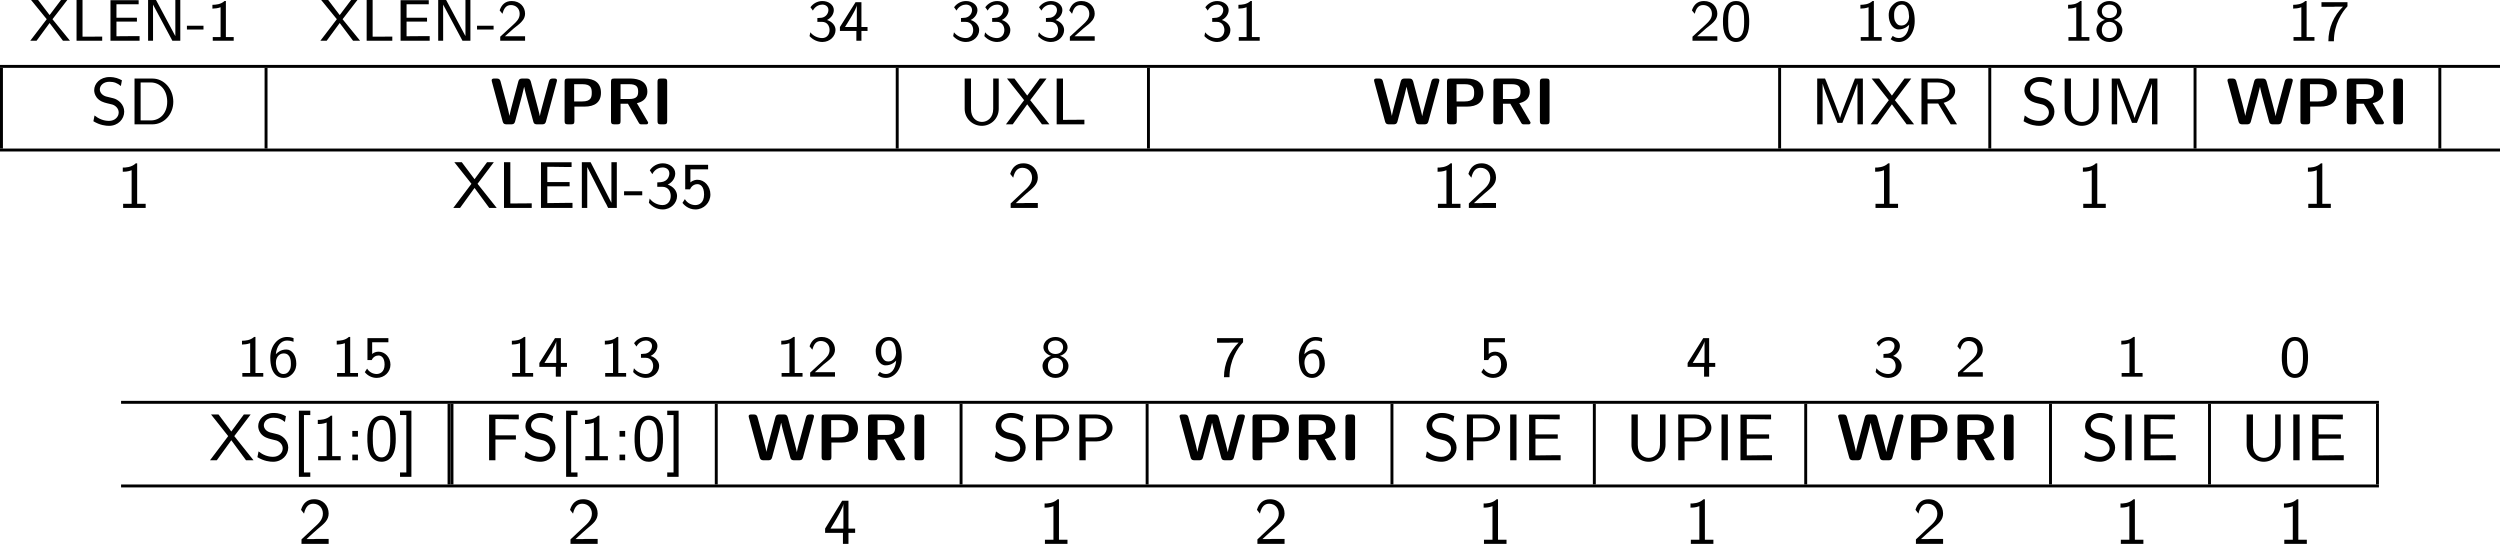 <?xml version="1.0" encoding="UTF-8" standalone="no"?>
<svg
   width="339.57pt"
   height="73.874pt"
   viewBox="0 0 339.57 73.874"
   version="1.2"
   id="svg579"
   sodipodi:docname="supervisor_01_tmp.svg"
   xmlns:inkscape="http://www.inkscape.org/namespaces/inkscape"
   xmlns:sodipodi="http://sodipodi.sourceforge.net/DTD/sodipodi-0.dtd"
   xmlns:xlink="http://www.w3.org/1999/xlink"
   xmlns="http://www.w3.org/2000/svg"
   xmlns:svg="http://www.w3.org/2000/svg">
  <sodipodi:namedview
     id="namedview581"
     pagecolor="#ffffff"
     bordercolor="#000000"
     borderopacity="0.25"
     inkscape:showpageshadow="2"
     inkscape:pageopacity="0.0"
     inkscape:pagecheckerboard="0"
     inkscape:deskcolor="#d1d1d1"
     inkscape:document-units="pt" />
  <defs
     id="defs136">
    <g
       id="g134">
      <symbol
         overflow="visible"
         id="glyph0-0">
        <path
           style="stroke:none"
           d=""
           id="path2" />
      </symbol>
      <symbol
         overflow="visible"
         id="glyph0-1">
        <path
           style="stroke:none"
           d="M 3.141,-2.922 5.156,-5.531 H 4.297 L 2.75,-3.484 1.188,-5.531 H 0.234 l 2.125,2.609 L 0.125,0 H 0.984 L 2.75,-2.406 4.562,0 h 0.953 z m 0,0"
           id="path5" />
      </symbol>
      <symbol
         overflow="visible"
         id="glyph0-2">
        <path
           style="stroke:none"
           d="m 1.578,-5.531 h -0.812 V 0 H 4.25 v -0.562 c -0.766,0 -1.516,0.016 -2.281,0.016 H 1.578 Z m 0,0"
           id="path8" />
      </symbol>
      <symbol
         overflow="visible"
         id="glyph0-3">
        <path
           style="stroke:none"
           d="M 4.359,-2.594 V -3.125 h -2.781 v -1.828 h 1.156 c 0.109,0 0.203,0 0.297,0 h 1.562 V -5.5 H 0.766 V 0 H 4.719 V -0.625 H 4 c -0.672,0 -1.344,0.016 -2.016,0.016 H 1.578 V -2.594 Z m 0,0"
           id="path11" />
      </symbol>
      <symbol
         overflow="visible"
         id="glyph0-4">
        <path
           style="stroke:none"
           d="M 1.875,-5.531 H 0.797 V 0 H 1.469 V -4.906 L 4.094,0 H 5.172 V -5.531 H 4.5 V -0.625 Z m 0,0"
           id="path14" />
      </symbol>
      <symbol
         overflow="visible"
         id="glyph0-5">
        <path
           style="stroke:none"
           d="M 2.344,-1.516 V -2.031 h -2.25 v 0.516 z m 0,0"
           id="path17" />
      </symbol>
      <symbol
         overflow="visible"
         id="glyph0-6">
        <path
           style="stroke:none"
           d="M 2.562,-5.391 H 2.375 c -0.516,0.469 -1.156,0.5 -1.641,0.516 v 0.516 C 1.047,-4.375 1.438,-4.391 1.844,-4.547 V -0.5 H 0.781 V 0 H 3.625 V -0.5 H 2.562 Z m 0,0"
           id="path20" />
      </symbol>
      <symbol
         overflow="visible"
         id="glyph0-7">
        <path
           style="stroke:none"
           d="m 2.25,-0.609 c -0.094,0 -0.188,0 -0.281,0 H 1.062 l 1.234,-1.094 C 2.438,-1.828 2.828,-2.125 2.984,-2.25 c 0.344,-0.312 0.812,-0.734 0.812,-1.422 0,-0.906 -0.672,-1.719 -1.812,-1.719 -0.844,0 -1.359,0.453 -1.641,1.266 l 0.375,0.469 c 0.188,-0.672 0.469,-1.188 1.156,-1.188 0.672,0 1.188,0.469 1.188,1.188 0,0.656 -0.391,1.031 -0.875,1.484 -0.156,0.156 -0.578,0.516 -0.75,0.688 C 1.203,-1.281 0.656,-0.75 0.422,-0.547 V 0 h 3.375 v -0.609 z m 0,0"
           id="path23" />
      </symbol>
      <symbol
         overflow="visible"
         id="glyph0-8">
        <path
           style="stroke:none"
           d="m 0.797,-4.094 c 0.328,-0.625 0.906,-0.812 1.281,-0.812 0.469,0 0.828,0.281 0.828,0.734 0,0.422 -0.297,0.938 -0.891,1.047 -0.047,0 -0.078,0 -0.609,0.047 V -2.562 h 0.625 c 0.75,0 1.031,0.609 1.031,1.109 0,0.609 -0.375,1.094 -1,1.094 -0.562,0 -1.203,-0.266 -1.609,-0.781 L 0.344,-0.625 c 0.469,0.516 1.109,0.797 1.734,0.797 1.047,0 1.797,-0.781 1.797,-1.625 0,-0.656 -0.531,-1.172 -1.156,-1.359 0.609,-0.312 0.922,-0.844 0.922,-1.359 0,-0.688 -0.703,-1.219 -1.547,-1.219 -0.703,0 -1.281,0.359 -1.625,0.844 z m 0,0"
           id="path26" />
      </symbol>
      <symbol
         overflow="visible"
         id="glyph0-9">
        <path
           style="stroke:none"
           d="m 3.156,-1.328 h 0.828 v -0.531 H 3.156 v -3.375 H 2.359 l -2.125,3.375 v 0.531 H 2.469 V 0 h 0.688 z m -2.234,-0.531 c 0.234,-0.375 1.609,-2.5 1.609,-2.984 v 2.984 z m 0,0"
           id="path29" />
      </symbol>
      <symbol
         overflow="visible"
         id="glyph0-10">
        <path
           style="stroke:none"
           d="m 3.891,-2.594 c 0,-0.375 0,-1.312 -0.375,-1.969 C 3.109,-5.281 2.5,-5.391 2.109,-5.391 c -0.359,0 -0.984,0.109 -1.375,0.797 -0.391,0.641 -0.406,1.5 -0.406,2 0,0.594 0.031,1.312 0.375,1.922 0.344,0.641 0.938,0.844 1.406,0.844 0.797,0 1.234,-0.469 1.469,-0.969 0.281,-0.562 0.312,-1.297 0.312,-1.797 z m -1.781,2.234 c -0.328,0 -0.719,-0.188 -0.922,-0.766 -0.156,-0.484 -0.156,-0.984 -0.156,-1.562 0,-0.734 0,-2.188 1.078,-2.188 1.094,0 1.094,1.453 1.094,2.188 0,0.516 0,1.125 -0.203,1.625 -0.219,0.578 -0.625,0.703 -0.891,0.703 z m 0,0"
           id="path32" />
      </symbol>
      <symbol
         overflow="visible"
         id="glyph0-11">
        <path
           style="stroke:none"
           d="m 0.609,-0.203 c 0.391,0.297 0.75,0.375 1.125,0.375 1.125,0 2.141,-1.125 2.141,-2.844 0,-2.172 -0.969,-2.719 -1.734,-2.719 -0.703,0 -1.031,0.328 -1.266,0.562 -0.516,0.516 -0.531,1.062 -0.531,1.375 0,1.031 0.562,1.922 1.344,1.922 0.906,0 1.391,-0.609 1.438,-0.656 -0.109,1.266 -0.734,1.828 -1.391,1.828 -0.406,0 -0.672,-0.156 -0.844,-0.297 z m 2.484,-3.25 c 0.016,0.047 0.016,0.125 0.016,0.172 0,0.594 -0.359,1.219 -1.047,1.219 -0.312,0 -0.547,-0.094 -0.75,-0.422 -0.219,-0.297 -0.234,-0.609 -0.234,-0.969 0,-0.312 0,-0.672 0.25,-1.016 0.172,-0.234 0.406,-0.438 0.812,-0.438 0.766,0 0.938,0.938 0.953,1.453 z m 0,0"
           id="path35" />
      </symbol>
      <symbol
         overflow="visible"
         id="glyph0-12">
        <path
           style="stroke:none"
           d="M 2.719,-2.828 C 3.25,-2.984 3.75,-3.406 3.75,-4 3.75,-4.719 3.062,-5.391 2.109,-5.391 1.156,-5.391 0.469,-4.719 0.469,-4 c 0,0.594 0.516,1.016 1.031,1.172 -0.703,0.219 -1.156,0.766 -1.156,1.375 0,0.859 0.766,1.625 1.766,1.625 1,0 1.766,-0.766 1.766,-1.625 0,-0.609 -0.453,-1.156 -1.156,-1.375 z m -0.609,-0.25 c -0.562,0 -1.031,-0.328 -1.031,-0.922 0,-0.5 0.359,-0.906 1.031,-0.906 0.656,0 1.031,0.406 1.031,0.906 0,0.578 -0.453,0.922 -1.031,0.922 z m 0,2.719 c -0.547,0 -1.031,-0.344 -1.031,-1.094 0,-0.719 0.453,-1.109 1.031,-1.109 0.578,0 1.031,0.391 1.031,1.109 0,0.75 -0.484,1.094 -1.031,1.094 z m 0,0"
           id="path38" />
      </symbol>
      <symbol
         overflow="visible"
         id="glyph0-13">
        <path
           style="stroke:none"
           d="M 1.969,-4.609 C 2.062,-4.609 2.156,-4.625 2.25,-4.625 H 3.266 C 2.047,-3.438 1.281,-1.766 1.281,0.078 h 0.75 c 0,-2.328 1.125,-4 1.844,-4.75 v -0.562 H 0.344 v 0.625 z m 0,0"
           id="path41" />
      </symbol>
      <symbol
         overflow="visible"
         id="glyph0-14">
        <path
           style="stroke:none"
           d="m 3.5,-5.234 c -0.438,-0.156 -0.734,-0.156 -0.891,-0.156 -1.203,0 -2.266,1.141 -2.266,2.812 0,2.156 0.984,2.75 1.781,2.75 0.641,0 0.984,-0.312 1.234,-0.562 C 3.859,-0.938 3.875,-1.5 3.875,-1.781 c 0,-1.047 -0.562,-1.906 -1.344,-1.906 -0.781,0 -1.203,0.406 -1.438,0.641 0.109,-1.094 0.672,-1.859 1.531,-1.859 0.156,0 0.469,0.016 0.875,0.172 z M 1.109,-1.75 c 0,-0.047 0,-0.172 0,-0.203 0,-0.547 0.344,-1.203 1.062,-1.203 0.969,0 0.969,1.109 0.969,1.375 0,0.312 0,0.641 -0.219,0.969 C 2.734,-0.516 2.5,-0.359 2.125,-0.359 1.281,-0.359 1.141,-1.406 1.109,-1.75 Z m 0,0"
           id="path44" />
      </symbol>
      <symbol
         overflow="visible"
         id="glyph0-15">
        <path
           style="stroke:none"
           d="m 1.312,-4.672 h 2.203 v -0.562 H 0.672 V -2.25 H 1.25 C 1.438,-2.672 1.812,-2.875 2.172,-2.875 2.5,-2.875 3,-2.641 3,-1.641 c 0,1.047 -0.672,1.281 -1.078,1.281 -0.516,0 -1.031,-0.281 -1.297,-0.734 l -0.312,0.484 c 0.391,0.484 0.984,0.781 1.609,0.781 1.062,0 1.875,-0.812 1.875,-1.797 0,-0.984 -0.734,-1.766 -1.609,-1.766 -0.344,0 -0.641,0.109 -0.875,0.312 z m 0,0"
           id="path47" />
      </symbol>
      <symbol
         overflow="visible"
         id="glyph1-0">
        <path
           style="stroke:none"
           d=""
           id="path50" />
      </symbol>
      <symbol
         overflow="visible"
         id="glyph1-1">
        <path
           style="stroke:none"
           d="M 2.188,-3.766 C 1.734,-3.875 1.281,-4.234 1.281,-4.75 c 0,-0.516 0.484,-1.031 1.297,-1.031 0.656,0 1.094,0.188 1.562,0.578 l 0.141,-0.781 c -0.438,-0.219 -0.875,-0.438 -1.688,-0.438 -1.281,0 -2.078,0.891 -2.078,1.781 0,0.234 0.047,0.594 0.344,1 0.422,0.531 1,0.672 1.359,0.766 0.125,0.031 0.688,0.172 0.766,0.188 0.406,0.125 0.859,0.516 0.859,1.078 0,0.594 -0.516,1.141 -1.312,1.141 -0.734,0 -1.406,-0.281 -1.969,-0.734 l -0.156,0.781 c 0.891,0.547 1.703,0.625 2.125,0.625 1.234,0 2.062,-0.922 2.062,-1.922 0,-1 -0.828,-1.672 -1.5,-1.828 z m 0,0"
           id="path53" />
      </symbol>
      <symbol
         overflow="visible"
         id="glyph1-2">
        <path
           style="stroke:none"
           d="M 0.875,-6.219 V 0 h 2.438 c 1.562,0 2.828,-1.359 2.828,-3.062 0,-1.75 -1.266,-3.156 -2.828,-3.156 z m 0.828,5.688 V -5.688 h 1.375 c 1.25,0 2.234,1 2.234,2.625 0,1.578 -1,2.531 -2.219,2.531 z m 0,0"
           id="path56" />
      </symbol>
      <symbol
         overflow="visible"
         id="glyph1-3">
        <path
           style="stroke:none"
           d="m 5.484,-6.219 h -0.75 v 4.125 c 0,1.203 -0.781,1.766 -1.531,1.766 -0.75,0 -1.484,-0.562 -1.484,-1.75 V -6.219 H 0.859 v 4.125 c 0,1.328 1.094,2.297 2.328,2.297 1.25,0 2.297,-1 2.297,-2.297 z m 0,0"
           id="path59" />
      </symbol>
      <symbol
         overflow="visible"
         id="glyph1-4">
        <path
           style="stroke:none"
           d="m 3.422,-3.281 2.219,-2.938 H 4.719 L 3.016,-3.906 1.281,-6.219 H 0.266 L 2.594,-3.281 0.125,0 h 0.922 l 1.969,-2.719 2,2.719 H 6.031 Z m 0,0"
           id="path62" />
      </symbol>
      <symbol
         overflow="visible"
         id="glyph1-5">
        <path
           style="stroke:none"
           d="M 1.719,-6.219 H 0.859 V 0 H 4.625 V -0.625 H 4.234 C 3.5,-0.625 2.781,-0.609 2.047,-0.609 H 1.719 Z m 0,0"
           id="path65" />
      </symbol>
      <symbol
         overflow="visible"
         id="glyph1-6">
        <path
           style="stroke:none"
           d="M 4.859,-3.156 C 4.625,-2.562 4.141,-1.312 4.031,-0.875 H 4.016 c -0.094,-0.375 -0.5,-1.453 -0.672,-1.891 l -1.188,-3.062 -0.172,-0.391 h -1.062 V 0 H 1.656 v -5.531 c 0.109,0.469 0.625,1.797 0.734,2.047 L 3.375,-0.953 c 0.062,0.188 0.234,0.625 0.297,0.75 H 4.344 l 1.25,-3.156 c 0.125,-0.328 0.672,-1.75 0.797,-2.172 V 0 H 7.125 V -6.219 H 6.047 Z m 0,0"
           id="path68" />
      </symbol>
      <symbol
         overflow="visible"
         id="glyph1-7">
        <path
           style="stroke:none"
           d="m 3.891,-2.922 c 0.922,-0.25 1.562,-0.891 1.562,-1.625 C 5.453,-5.469 4.406,-6.219 3.125,-6.219 H 0.875 V 0 h 0.828 v -2.828 h 1.438 L 4.844,0 H 5.703 Z M 1.703,-3.406 V -5.688 h 1.312 c 1.047,0 1.656,0.5 1.656,1.141 0,0.578 -0.547,1.141 -1.656,1.141 z m 0,0"
           id="path71" />
      </symbol>
      <symbol
         overflow="visible"
         id="glyph1-8">
        <path
           style="stroke:none"
           d="m 2.766,-6.062 h -0.188 C 1.984,-5.484 1.125,-5.484 0.812,-5.484 v 0.562 c 0.25,0 0.703,0 1.203,-0.203 v 4.562 H 0.859 V 0 h 3.062 v -0.562 h -1.156 z m 0,0"
           id="path74" />
      </symbol>
      <symbol
         overflow="visible"
         id="glyph1-9">
        <path
           style="stroke:none"
           d="M 4.75,-2.938 V -3.516 H 1.719 V -5.594 h 0.328 c 0.734,0 1.469,0.031 2.203,0.031 H 5.016 V -6.203 H 0.859 V 0 h 4.281 V -0.688 H 4.25 c -0.844,0 -1.688,0.031 -2.531,0.031 V -2.938 Z m 0,0"
           id="path77" />
      </symbol>
      <symbol
         overflow="visible"
         id="glyph1-10">
        <path
           style="stroke:none"
           d="M 2.516,-5.344 C 2.453,-5.484 2.344,-5.688 2.297,-5.766 2.25,-5.859 2.109,-6.125 2.062,-6.219 H 0.875 V 0 H 1.609 V -5.531 H 1.625 l 2.359,4.641 C 4.062,-0.75 4.172,-0.531 4.219,-0.469 4.266,-0.359 4.391,-0.094 4.453,0 H 5.625 V -6.219 H 4.891 v 5.516 z m 0,0"
           id="path80" />
      </symbol>
      <symbol
         overflow="visible"
         id="glyph1-11">
        <path
           style="stroke:none"
           d="M 2.562,-1.719 V -2.266 H 0.094 v 0.547 z m 0,0"
           id="path83" />
      </symbol>
      <symbol
         overflow="visible"
         id="glyph1-12">
        <path
           style="stroke:none"
           d="M 0.859,-4.594 C 1.25,-5.375 1.938,-5.5 2.266,-5.5 c 0.453,0 0.906,0.25 0.906,0.812 0,0.328 -0.188,1.094 -1.156,1.188 -0.172,0.016 -0.312,0.031 -0.484,0.031 V -2.875 h 0.672 c 0.875,0 1.156,0.703 1.156,1.25 0,0.703 -0.422,1.234 -1.109,1.234 -0.734,0 -1.422,-0.406 -1.75,-0.891 -0.078,0.359 -0.078,0.391 -0.109,0.578 0.438,0.531 1.109,0.906 1.875,0.906 1.141,0 1.953,-0.891 1.953,-1.828 0,-0.703 -0.531,-1.297 -1.266,-1.547 0.641,-0.312 1.016,-0.906 1.016,-1.516 0,-0.781 -0.766,-1.375 -1.688,-1.375 -0.75,0 -1.391,0.391 -1.766,0.953 z m 0,0"
           id="path86" />
      </symbol>
      <symbol
         overflow="visible"
         id="glyph1-13">
        <path
           style="stroke:none"
           d="m 1.422,-5.25 h 2.406 V -5.859 H 0.719 V -2.531 H 1.375 c 0.281,-0.656 0.828,-0.703 1,-0.703 0.375,0 0.906,0.281 0.906,1.406 0,1.094 -0.641,1.438 -1.188,1.438 -0.469,0 -1.078,-0.219 -1.422,-0.812 L 0.344,-0.688 c 0.156,0.203 0.75,0.891 1.766,0.891 1.125,0 2.031,-0.906 2.031,-2.031 0,-1.109 -0.797,-2 -1.75,-2 -0.109,0 -0.547,0 -0.969,0.359 z m 0,0"
           id="path89" />
      </symbol>
      <symbol
         overflow="visible"
         id="glyph1-14">
        <path
           style="stroke:none"
           d="m 2.453,-0.672 c -0.109,0 -0.203,0.016 -0.312,0.016 h -1 C 1.422,-0.922 2.344,-1.766 2.625,-2 c 0.938,-0.766 1.516,-1.25 1.516,-2.125 0,-1.031 -0.734,-1.938 -1.969,-1.938 -0.938,0 -1.516,0.547 -1.781,1.438 l 0.406,0.516 c 0.234,-1.047 0.703,-1.344 1.25,-1.344 0.812,0 1.312,0.609 1.312,1.344 0,0.812 -0.578,1.344 -1.25,1.938 l -1.656,1.562 V 0 h 3.688 v -0.672 z m 0,0"
           id="path92" />
      </symbol>
      <symbol
         overflow="visible"
         id="glyph1-15">
        <path
           style="stroke:none"
           d="M 2.469,2.25 V 1.656 H 1.609 V -6.141 H 2.469 v -0.594 H 0.922 V 2.25 Z m 0,0"
           id="path95" />
      </symbol>
      <symbol
         overflow="visible"
         id="glyph1-16">
        <path
           style="stroke:none"
           d="M 1.656,-3.984 H 0.891 v 0.781 H 1.656 Z m -0.766,3.219 V 0 H 1.656 v -0.766 z m 0,0"
           id="path98" />
      </symbol>
      <symbol
         overflow="visible"
         id="glyph1-17">
        <path
           style="stroke:none"
           d="m 4.234,-2.922 c 0,-0.844 -0.062,-1.641 -0.484,-2.344 -0.297,-0.5 -0.859,-0.797 -1.438,-0.797 -0.453,0 -1.094,0.172 -1.5,0.875 -0.422,0.703 -0.438,1.656 -0.438,2.266 0,0.453 0,1.484 0.391,2.203 0.453,0.797 1.141,0.922 1.531,0.922 0.516,0 1.172,-0.219 1.547,-0.969 0.344,-0.656 0.391,-1.438 0.391,-2.156 z M 2.312,-0.391 c -1.203,0 -1.203,-1.781 -1.203,-2.625 0,-0.578 0,-1.031 0.141,-1.5 0.172,-0.609 0.531,-0.969 1.047,-0.969 1.188,0 1.188,1.625 1.188,2.469 0,0.609 0,1.219 -0.203,1.812 -0.203,0.609 -0.625,0.812 -0.969,0.812 z m 0,0"
           id="path101" />
      </symbol>
      <symbol
         overflow="visible"
         id="glyph1-18">
        <path
           style="stroke:none"
           d="M 1.75,-6.734 H 0.203 v 0.594 H 1.062 V 1.656 H 0.203 V 2.25 H 1.75 Z m 0,0"
           id="path104" />
      </symbol>
      <symbol
         overflow="visible"
         id="glyph1-19">
        <path
           style="stroke:none"
           d="M 4.5,-2.812 V -3.391 H 1.719 V -5.594 h 0.297 c 0.703,0 1.422,0.031 2.125,0.031 h 0.75 V -6.203 H 0.859 V 0 H 1.719 v -2.812 z m 0,0"
           id="path107" />
      </symbol>
      <symbol
         overflow="visible"
         id="glyph1-20">
        <path
           style="stroke:none"
           d="m 3.188,-2.562 c 1.266,0 2.188,-0.859 2.188,-1.844 0,-0.953 -0.906,-1.812 -2.188,-1.812 H 0.875 V 0 h 0.859 v -2.562 z m -0.203,-3.125 c 1.031,0 1.609,0.562 1.609,1.281 0,0.719 -0.578,1.297 -1.609,1.297 H 1.703 V -5.688 Z m 0,0"
           id="path110" />
      </symbol>
      <symbol
         overflow="visible"
         id="glyph1-21">
        <path
           style="stroke:none"
           d="M 1.719,-6.219 H 0.859 V 0 H 1.719 Z m 0,0"
           id="path113" />
      </symbol>
      <symbol
         overflow="visible"
         id="glyph1-22">
        <path
           style="stroke:none"
           d="M 3.438,-1.5 H 4.344 V -2.078 H 3.438 v -3.781 H 2.578 l -2.312,3.781 V -1.5 H 2.688 V 0 h 0.75 z M 1,-2.078 1.547,-2.984 C 1.828,-3.438 2.75,-5 2.75,-5.453 v 3.375 z m 0,0"
           id="path116" />
      </symbol>
      <symbol
         overflow="visible"
         id="glyph2-0">
        <path
           style="stroke:none"
           d=""
           id="path119" />
      </symbol>
      <symbol
         overflow="visible"
         id="glyph2-1">
        <path
           style="stroke:none"
           d="m 9.062,-5.797 c 0.031,-0.125 0.031,-0.156 0.031,-0.172 0,-0.25 -0.234,-0.25 -0.359,-0.25 H 8.531 c -0.172,0 -0.422,0 -0.531,0.391 l -0.953,3.531 c -0.125,0.453 -0.203,0.75 -0.281,1.156 H 6.75 c -0.047,-0.25 -0.047,-0.266 -0.25,-1.062 l -0.969,-3.625 C 5.422,-6.172 5.25,-6.219 4.984,-6.219 h -0.594 c -0.188,0 -0.438,0 -0.547,0.391 L 3.062,-2.891 2.828,-2 C 2.734,-1.578 2.656,-1.297 2.641,-1.141 2.562,-1.609 2.344,-2.406 2.203,-2.969 l -0.781,-2.875 c -0.109,-0.375 -0.359,-0.375 -0.531,-0.375 h -0.312 c -0.125,0 -0.359,0 -0.359,0.25 0,0.016 0,0.047 0.031,0.172 L 1.719,-0.375 C 1.828,0 2.078,0 2.266,0 h 0.594 c 0.188,0 0.438,0 0.547,-0.406 l 0.938,-3.516 c 0.125,-0.484 0.188,-0.734 0.281,-1.156 h 0.016 c 0.109,0.516 0.156,0.734 0.312,1.312 L 5.875,-0.375 C 5.969,0 6.219,0 6.406,0 h 0.641 c 0.188,0 0.438,0 0.547,-0.375 z m 0,0"
           id="path122" />
      </symbol>
      <symbol
         overflow="visible"
         id="glyph2-2">
        <path
           style="stroke:none"
           d="M 2.141,-2.406 H 3.5 c 1.406,0 2.25,-0.594 2.25,-1.875 0,-1.359 -0.875,-1.938 -2.266,-1.938 H 1.25 c -0.328,0 -0.438,0.094 -0.438,0.422 V -0.438 C 0.812,-0.109 0.922,0 1.25,0 h 0.453 c 0.344,0 0.438,-0.109 0.438,-0.438 z m 1.062,-3.047 c 1.188,0 1.297,0.531 1.297,1.172 0,0.594 -0.094,1.172 -1.297,1.172 h -1.094 v -2.344 z m 0,0"
           id="path125" />
      </symbol>
      <symbol
         overflow="visible"
         id="glyph2-3">
        <path
           style="stroke:none"
           d="M 4.328,-2.875 C 4.891,-3 5.75,-3.344 5.75,-4.453 5.75,-6.219 3.797,-6.219 3.406,-6.219 H 1.25 c -0.328,0 -0.438,0.094 -0.438,0.422 V -0.438 C 0.812,-0.109 0.922,0 1.25,0 h 0.422 c 0.344,0 0.438,-0.109 0.438,-0.438 v -2.359 h 1 l 1.469,2.578 C 4.703,0 4.797,0 5,0 H 5.531 C 5.703,0 5.859,0 5.859,-0.266 Z M 2.109,-3.438 V -5.453 H 3.281 c 1.031,0 1.219,0.406 1.219,1 0,0.531 -0.125,1.016 -1.219,1.016 z m 0,0"
           id="path128" />
      </symbol>
      <symbol
         overflow="visible"
         id="glyph2-4">
        <path
           style="stroke:none"
           d="m 2.141,-5.797 c 0,-0.281 -0.062,-0.422 -0.422,-0.422 H 1.25 c -0.312,0 -0.422,0.094 -0.422,0.422 V -0.438 C 0.828,-0.109 0.922,0 1.25,0 h 0.469 c 0.328,0 0.422,-0.109 0.422,-0.438 z m 0,0"
           id="path131" />
      </symbol>
    </g>
  </defs>
  <g
     id="surface1"
     transform="translate(-136.215,-357.346)">
    <g
       style="fill:#000000;fill-opacity:1"
       id="g150">
      <use
         xlink:href="#glyph0-1"
         x="140.201"
         y="362.877"
         id="use138" />
      <use
         xlink:href="#glyph0-2"
         x="145.846"
         y="362.877"
         id="use140" />
      <use
         xlink:href="#glyph0-3"
         x="150.454"
         y="362.877"
         id="use142" />
      <use
         xlink:href="#glyph0-4"
         x="155.532"
         y="362.877"
         id="use144" />
      <use
         xlink:href="#glyph0-5"
         x="161.51"
         y="362.877"
         id="use146" />
      <use
         xlink:href="#glyph0-6"
         x="164.333"
         y="362.877"
         id="use148" />
    </g>
    <g
       style="fill:#000000;fill-opacity:1"
       id="g164">
      <use
         xlink:href="#glyph0-1"
         x="179.606"
         y="362.877"
         id="use152" />
      <use
         xlink:href="#glyph0-2"
         x="185.251"
         y="362.877"
         id="use154" />
      <use
         xlink:href="#glyph0-3"
         x="189.859"
         y="362.877"
         id="use156" />
      <use
         xlink:href="#glyph0-4"
         x="194.937"
         y="362.877"
         id="use158" />
      <use
         xlink:href="#glyph0-5"
         x="200.915"
         y="362.877"
         id="use160" />
      <use
         xlink:href="#glyph0-7"
         x="203.738"
         y="362.877"
         id="use162" />
    </g>
    <g
       style="fill:#000000;fill-opacity:1"
       id="g170">
      <use
         xlink:href="#glyph0-8"
         x="245.83"
         y="362.877"
         id="use166" />
      <use
         xlink:href="#glyph0-9"
         x="250.065"
         y="362.877"
         id="use168" />
    </g>
    <g
       style="fill:#000000;fill-opacity:1"
       id="g176">
      <use
         xlink:href="#glyph0-8"
         x="265.338"
         y="362.877"
         id="use172" />
      <use
         xlink:href="#glyph0-8"
         x="269.572"
         y="362.877"
         id="use174" />
    </g>
    <g
       style="fill:#000000;fill-opacity:1"
       id="g182">
      <use
         xlink:href="#glyph0-8"
         x="276.875"
         y="362.877"
         id="use178" />
      <use
         xlink:href="#glyph0-7"
         x="281.11"
         y="362.877"
         id="use180" />
    </g>
    <g
       style="fill:#000000;fill-opacity:1"
       id="g188">
      <use
         xlink:href="#glyph0-8"
         x="299.46"
         y="362.877"
         id="use184" />
      <use
         xlink:href="#glyph0-6"
         x="303.694"
         y="362.877"
         id="use186" />
    </g>
    <g
       style="fill:#000000;fill-opacity:1"
       id="g194">
      <use
         xlink:href="#glyph0-7"
         x="365.68"
         y="362.877"
         id="use190" />
      <use
         xlink:href="#glyph0-10"
         x="369.914"
         y="362.877"
         id="use192" />
    </g>
    <g
       style="fill:#000000;fill-opacity:1"
       id="g200">
      <use
         xlink:href="#glyph0-6"
         x="388.176"
         y="362.877"
         id="use196" />
      <use
         xlink:href="#glyph0-11"
         x="392.411"
         y="362.877"
         id="use198" />
    </g>
    <g
       style="fill:#000000;fill-opacity:1"
       id="g206">
      <use
         xlink:href="#glyph0-6"
         x="416.387"
         y="362.877"
         id="use202" />
      <use
         xlink:href="#glyph0-12"
         x="420.622"
         y="362.877"
         id="use204" />
    </g>
    <g
       style="fill:#000000;fill-opacity:1"
       id="g212">
      <use
         xlink:href="#glyph0-6"
         x="446.957"
         y="362.877"
         id="use208" />
      <use
         xlink:href="#glyph0-13"
         x="451.192"
         y="362.877"
         id="use210" />
    </g>
    <path
       style="fill:none;stroke:#000000;stroke-width:0.398;stroke-linecap:butt;stroke-linejoin:miter;stroke-miterlimit:10;stroke-opacity:1"
       d="M -0.001,7.1875e-4 H 339.569"
       transform="matrix(1,0,0,-1,136.216,366.364)"
       id="path214" />
    <path
       style="fill:none;stroke:#000000;stroke-width:0.398;stroke-linecap:butt;stroke-linejoin:miter;stroke-miterlimit:10;stroke-opacity:1"
       d="M -9.375e-4,-0.001 V 10.96"
       transform="matrix(1,0,0,-1,136.415,377.522)"
       id="path216" />
    <g
       style="fill:#000000;fill-opacity:1"
       id="g222">
      <use
         xlink:href="#glyph1-1"
         x="148.493"
         y="374.234"
         id="use218" />
      <use
         xlink:href="#glyph1-2"
         x="153.613"
         y="374.234"
         id="use220" />
    </g>
    <path
       style="fill:none;stroke:#000000;stroke-width:0.398;stroke-linecap:butt;stroke-linejoin:miter;stroke-miterlimit:10;stroke-opacity:1"
       d="M -0.001,-0.001 V 10.96"
       transform="matrix(1,0,0,-1,172.353,377.522)"
       id="path224" />
    <g
       style="fill:#000000;fill-opacity:1"
       id="g234">
      <use
         xlink:href="#glyph2-1"
         x="202.777"
         y="374.234"
         id="use226" />
      <use
         xlink:href="#glyph2-2"
         x="212.092"
         y="374.234"
         id="use228" />
      <use
         xlink:href="#glyph2-3"
         x="218.394"
         y="374.234"
         id="use230" />
      <use
         xlink:href="#glyph2-4"
         x="224.695"
         y="374.234"
         id="use232" />
    </g>
    <path
       style="fill:none;stroke:#000000;stroke-width:0.398;stroke-linecap:butt;stroke-linejoin:miter;stroke-miterlimit:10;stroke-opacity:1"
       d="M -9.6875e-4,-0.001 V 10.96"
       transform="matrix(1,0,0,-1,258.083,377.522)"
       id="path236" />
    <g
       style="fill:#000000;fill-opacity:1"
       id="g244">
      <use
         xlink:href="#glyph1-3"
         x="266.386"
         y="374.234"
         id="use238" />
      <use
         xlink:href="#glyph1-4"
         x="272.723"
         y="374.234"
         id="use240" />
      <use
         xlink:href="#glyph1-5"
         x="278.881"
         y="374.234"
         id="use242" />
    </g>
    <path
       style="fill:none;stroke:#000000;stroke-width:0.398;stroke-linecap:butt;stroke-linejoin:miter;stroke-miterlimit:10;stroke-opacity:1"
       d="M 0.001,-0.001 V 10.96"
       transform="matrix(1,0,0,-1,292.206,377.522)"
       id="path246" />
    <g
       style="fill:#000000;fill-opacity:1"
       id="g256">
      <use
         xlink:href="#glyph2-1"
         x="322.63"
         y="374.234"
         id="use248" />
      <use
         xlink:href="#glyph2-2"
         x="331.945"
         y="374.234"
         id="use250" />
      <use
         xlink:href="#glyph2-3"
         x="338.247"
         y="374.234"
         id="use252" />
      <use
         xlink:href="#glyph2-4"
         x="344.548"
         y="374.234"
         id="use254" />
    </g>
    <path
       style="fill:none;stroke:#000000;stroke-width:0.398;stroke-linecap:butt;stroke-linejoin:miter;stroke-miterlimit:10;stroke-opacity:1"
       d="M 0.002,-0.001 V 10.96"
       transform="matrix(1,0,0,-1,377.936,377.522)"
       id="path258" />
    <g
       style="fill:#000000;fill-opacity:1"
       id="g266">
      <use
         xlink:href="#glyph1-6"
         x="382.12"
         y="374.234"
         id="use260" />
      <use
         xlink:href="#glyph1-4"
         x="390.173"
         y="374.234"
         id="use262" />
      <use
         xlink:href="#glyph1-7"
         x="396.33"
         y="374.234"
         id="use264" />
    </g>
    <path
       style="fill:none;stroke:#000000;stroke-width:0.398;stroke-linecap:butt;stroke-linejoin:miter;stroke-miterlimit:10;stroke-opacity:1"
       d="M -0.002,-0.001 V 10.96"
       transform="matrix(1,0,0,-1,406.486,377.522)"
       id="path268" />
    <g
       style="fill:#000000;fill-opacity:1"
       id="g276">
      <use
         xlink:href="#glyph1-1"
         x="410.67"
         y="374.234"
         id="use270" />
      <use
         xlink:href="#glyph1-3"
         x="415.79"
         y="374.234"
         id="use272" />
      <use
         xlink:href="#glyph1-6"
         x="422.127"
         y="374.234"
         id="use274" />
    </g>
    <path
       style="fill:none;stroke:#000000;stroke-width:0.398;stroke-linecap:butt;stroke-linejoin:miter;stroke-miterlimit:10;stroke-opacity:1"
       d="M -7.1875e-4,-0.001 V 10.96"
       transform="matrix(1,0,0,-1,434.364,377.522)"
       id="path278" />
    <g
       style="fill:#000000;fill-opacity:1"
       id="g288">
      <use
         xlink:href="#glyph2-1"
         x="438.548"
         y="374.234"
         id="use280" />
      <use
         xlink:href="#glyph2-2"
         x="447.863"
         y="374.234"
         id="use282" />
      <use
         xlink:href="#glyph2-3"
         x="454.165"
         y="374.234"
         id="use284" />
      <use
         xlink:href="#glyph2-4"
         x="460.466"
         y="374.234"
         id="use286" />
    </g>
    <path
       style="fill:none;stroke:#000000;stroke-width:0.398;stroke-linecap:butt;stroke-linejoin:miter;stroke-miterlimit:10;stroke-opacity:1"
       d="M -0.002,-0.001 V 10.96"
       transform="matrix(1,0,0,-1,467.615,377.522)"
       id="path290" />
    <path
       style="fill:none;stroke:#000000;stroke-width:0.398;stroke-linecap:butt;stroke-linejoin:miter;stroke-miterlimit:10;stroke-opacity:1"
       d="M -0.001,-0.002 H 339.569"
       transform="matrix(1,0,0,-1,136.216,377.721)"
       id="path292" />
    <g
       style="fill:#000000;fill-opacity:1"
       id="g296">
      <use
         xlink:href="#glyph1-8"
         x="152.08"
         y="385.592"
         id="use294" />
    </g>
    <g
       style="fill:#000000;fill-opacity:1"
       id="g312">
      <use
         xlink:href="#glyph1-4"
         x="197.655"
         y="385.592"
         id="use298" />
      <use
         xlink:href="#glyph1-5"
         x="203.813"
         y="385.592"
         id="use300" />
      <use
         xlink:href="#glyph1-9"
         x="208.836"
         y="385.592"
         id="use302" />
      <use
         xlink:href="#glyph1-10"
         x="214.37"
         y="385.592"
         id="use304" />
      <use
         xlink:href="#glyph1-11"
         x="220.887"
         y="385.592"
         id="use306" />
      <use
         xlink:href="#glyph1-12"
         x="223.959"
         y="385.592"
         id="use308" />
      <use
         xlink:href="#glyph1-13"
         x="228.567"
         y="385.592"
         id="use310" />
    </g>
    <g
       style="fill:#000000;fill-opacity:1"
       id="g316">
      <use
         xlink:href="#glyph1-14"
         x="273.039"
         y="385.592"
         id="use314" />
    </g>
    <g
       style="fill:#000000;fill-opacity:1"
       id="g322">
      <use
         xlink:href="#glyph1-8"
         x="330.666"
         y="385.592"
         id="use318" />
      <use
         xlink:href="#glyph1-14"
         x="335.273"
         y="385.592"
         id="use320" />
    </g>
    <g
       style="fill:#000000;fill-opacity:1"
       id="g326">
      <use
         xlink:href="#glyph1-8"
         x="390.102"
         y="385.592"
         id="use324" />
    </g>
    <g
       style="fill:#000000;fill-opacity:1"
       id="g330">
      <use
         xlink:href="#glyph1-8"
         x="418.318"
         y="385.592"
         id="use328" />
    </g>
    <g
       style="fill:#000000;fill-opacity:1"
       id="g334">
      <use
         xlink:href="#glyph1-8"
         x="448.884"
         y="385.592"
         id="use332" />
    </g>
    <g
       style="fill:#000000;fill-opacity:1"
       id="g340">
      <use
         xlink:href="#glyph0-6"
         x="168.35"
         y="408.506"
         id="use336" />
      <use
         xlink:href="#glyph0-14"
         x="172.585"
         y="408.506"
         id="use338" />
    </g>
    <g
       style="fill:#000000;fill-opacity:1"
       id="g346">
      <use
         xlink:href="#glyph0-6"
         x="181.219"
         y="408.506"
         id="use342" />
      <use
         xlink:href="#glyph0-15"
         x="185.453"
         y="408.506"
         id="use344" />
    </g>
    <g
       style="fill:#000000;fill-opacity:1"
       id="g352">
      <use
         xlink:href="#glyph0-6"
         x="205.006"
         y="408.506"
         id="use348" />
      <use
         xlink:href="#glyph0-9"
         x="209.241"
         y="408.506"
         id="use350" />
    </g>
    <g
       style="fill:#000000;fill-opacity:1"
       id="g358">
      <use
         xlink:href="#glyph0-6"
         x="217.636"
         y="408.506"
         id="use354" />
      <use
         xlink:href="#glyph0-8"
         x="221.87"
         y="408.506"
         id="use356" />
    </g>
    <g
       style="fill:#000000;fill-opacity:1"
       id="g364">
      <use
         xlink:href="#glyph0-6"
         x="241.598"
         y="408.506"
         id="use360" />
      <use
         xlink:href="#glyph0-7"
         x="245.833"
         y="408.506"
         id="use362" />
    </g>
    <g
       style="fill:#000000;fill-opacity:1"
       id="g368">
      <use
         xlink:href="#glyph0-11"
         x="254.818"
         y="408.506"
         id="use366" />
    </g>
    <g
       style="fill:#000000;fill-opacity:1"
       id="g372">
      <use
         xlink:href="#glyph0-12"
         x="277.471"
         y="408.506"
         id="use370" />
    </g>
    <g
       style="fill:#000000;fill-opacity:1"
       id="g376">
      <use
         xlink:href="#glyph0-13"
         x="301.184"
         y="408.506"
         id="use374" />
    </g>
    <g
       style="fill:#000000;fill-opacity:1"
       id="g380">
      <use
         xlink:href="#glyph0-14"
         x="312.289"
         y="408.506"
         id="use378" />
    </g>
    <g
       style="fill:#000000;fill-opacity:1"
       id="g384">
      <use
         xlink:href="#glyph0-15"
         x="337.111"
         y="408.506"
         id="use382" />
    </g>
    <g
       style="fill:#000000;fill-opacity:1"
       id="g388">
      <use
         xlink:href="#glyph0-9"
         x="365.207"
         y="408.506"
         id="use386" />
    </g>
    <g
       style="fill:#000000;fill-opacity:1"
       id="g392">
      <use
         xlink:href="#glyph0-8"
         x="390.634"
         y="408.506"
         id="use390" />
    </g>
    <g
       style="fill:#000000;fill-opacity:1"
       id="g396">
      <use
         xlink:href="#glyph0-7"
         x="401.739"
         y="408.506"
         id="use394" />
    </g>
    <g
       style="fill:#000000;fill-opacity:1"
       id="g400">
      <use
         xlink:href="#glyph0-6"
         x="423.612"
         y="408.506"
         id="use398" />
    </g>
    <g
       style="fill:#000000;fill-opacity:1"
       id="g404">
      <use
         xlink:href="#glyph0-10"
         x="445.819"
         y="408.506"
         id="use402" />
    </g>
    <path
       style="fill:none;stroke:#000000;stroke-width:0.398;stroke-linecap:butt;stroke-linejoin:miter;stroke-miterlimit:10;stroke-opacity:1"
       d="M 0.001,8.125e-4 H 306.681"
       transform="matrix(1,0,0,-1,152.659,411.993)"
       id="path406" />
    <g
       style="fill:#000000;fill-opacity:1"
       id="g422">
      <use
         xlink:href="#glyph1-4"
         x="164.615"
         y="419.863"
         id="use408" />
      <use
         xlink:href="#glyph1-1"
         x="170.772"
         y="419.863"
         id="use410" />
      <use
         xlink:href="#glyph1-15"
         x="175.892"
         y="419.863"
         id="use412" />
      <use
         xlink:href="#glyph1-8"
         x="178.569"
         y="419.863"
         id="use414" />
      <use
         xlink:href="#glyph1-16"
         x="183.177"
         y="419.863"
         id="use416" />
      <use
         xlink:href="#glyph1-17"
         x="185.737"
         y="419.863"
         id="use418" />
      <use
         xlink:href="#glyph1-18"
         x="190.345"
         y="419.863"
         id="use420" />
    </g>
    <path
       style="fill:none;stroke:#000000;stroke-width:0.398;stroke-linecap:butt;stroke-linejoin:miter;stroke-miterlimit:10;stroke-opacity:1"
       d="M 0.001,-0.001 V 10.96"
       transform="matrix(1,0,0,-1,197.206,423.151)"
       id="path424" />
    <path
       style="fill:none;stroke:#000000;stroke-width:0.398;stroke-linecap:butt;stroke-linejoin:miter;stroke-miterlimit:10;stroke-opacity:1"
       d="M 4.6875e-4,-0.001 V 10.96"
       transform="matrix(1,0,0,-1,197.605,423.151)"
       id="path426" />
    <g
       style="fill:#000000;fill-opacity:1"
       id="g442">
      <use
         xlink:href="#glyph1-19"
         x="201.789"
         y="419.863"
         id="use428" />
      <use
         xlink:href="#glyph1-1"
         x="207.068"
         y="419.863"
         id="use430" />
      <use
         xlink:href="#glyph1-15"
         x="212.187"
         y="419.863"
         id="use432" />
      <use
         xlink:href="#glyph1-8"
         x="214.865"
         y="419.863"
         id="use434" />
      <use
         xlink:href="#glyph1-16"
         x="219.473"
         y="419.863"
         id="use436" />
      <use
         xlink:href="#glyph1-17"
         x="222.032"
         y="419.863"
         id="use438" />
      <use
         xlink:href="#glyph1-18"
         x="226.64"
         y="419.863"
         id="use440" />
    </g>
    <path
       style="fill:none;stroke:#000000;stroke-width:0.398;stroke-linecap:butt;stroke-linejoin:miter;stroke-miterlimit:10;stroke-opacity:1"
       d="M 0.002,-0.001 V 10.96"
       transform="matrix(1,0,0,-1,233.502,423.151)"
       id="path444" />
    <g
       style="fill:#000000;fill-opacity:1"
       id="g454">
      <use
         xlink:href="#glyph2-1"
         x="237.686"
         y="419.863"
         id="use446" />
      <use
         xlink:href="#glyph2-2"
         x="247.001"
         y="419.863"
         id="use448" />
      <use
         xlink:href="#glyph2-3"
         x="253.303"
         y="419.863"
         id="use450" />
      <use
         xlink:href="#glyph2-4"
         x="259.604"
         y="419.863"
         id="use452" />
    </g>
    <path
       style="fill:none;stroke:#000000;stroke-width:0.398;stroke-linecap:butt;stroke-linejoin:miter;stroke-miterlimit:10;stroke-opacity:1"
       d="M 0.002,-0.001 V 10.96"
       transform="matrix(1,0,0,-1,266.752,423.151)"
       id="path456" />
    <g
       style="fill:#000000;fill-opacity:1"
       id="g464">
      <use
         xlink:href="#glyph1-1"
         x="270.936"
         y="419.863"
         id="use458" />
      <use
         xlink:href="#glyph1-20"
         x="276.056"
         y="419.863"
         id="use460" />
      <use
         xlink:href="#glyph1-20"
         x="281.95"
         y="419.863"
         id="use462" />
    </g>
    <path
       style="fill:none;stroke:#000000;stroke-width:0.398;stroke-linecap:butt;stroke-linejoin:miter;stroke-miterlimit:10;stroke-opacity:1"
       d="M -0.002,-0.001 V 10.96"
       transform="matrix(1,0,0,-1,292.029,423.151)"
       id="path466" />
    <g
       style="fill:#000000;fill-opacity:1"
       id="g476">
      <use
         xlink:href="#glyph2-1"
         x="296.214"
         y="419.863"
         id="use468" />
      <use
         xlink:href="#glyph2-2"
         x="305.529"
         y="419.863"
         id="use470" />
      <use
         xlink:href="#glyph2-3"
         x="311.831"
         y="419.863"
         id="use472" />
      <use
         xlink:href="#glyph2-4"
         x="318.132"
         y="419.863"
         id="use474" />
    </g>
    <path
       style="fill:none;stroke:#000000;stroke-width:0.398;stroke-linecap:butt;stroke-linejoin:miter;stroke-miterlimit:10;stroke-opacity:1"
       d="M 0.001,-0.001 V 10.96"
       transform="matrix(1,0,0,-1,325.28,423.151)"
       id="path478" />
    <g
       style="fill:#000000;fill-opacity:1"
       id="g488">
      <use
         xlink:href="#glyph1-1"
         x="329.464"
         y="419.863"
         id="use480" />
      <use
         xlink:href="#glyph1-20"
         x="334.584"
         y="419.863"
         id="use482" />
      <use
         xlink:href="#glyph1-21"
         x="340.478"
         y="419.863"
         id="use484" />
      <use
         xlink:href="#glyph1-9"
         x="343.052"
         y="419.863"
         id="use486" />
    </g>
    <path
       style="fill:none;stroke:#000000;stroke-width:0.398;stroke-linecap:butt;stroke-linejoin:miter;stroke-miterlimit:10;stroke-opacity:1"
       d="M -0.001,-0.001 V 10.96"
       transform="matrix(1,0,0,-1,352.771,423.151)"
       id="path490" />
    <g
       style="fill:#000000;fill-opacity:1"
       id="g500">
      <use
         xlink:href="#glyph1-3"
         x="356.955"
         y="419.863"
         id="use492" />
      <use
         xlink:href="#glyph1-20"
         x="363.292"
         y="419.863"
         id="use494" />
      <use
         xlink:href="#glyph1-21"
         x="369.187"
         y="419.863"
         id="use496" />
      <use
         xlink:href="#glyph1-9"
         x="371.76"
         y="419.863"
         id="use498" />
    </g>
    <path
       style="fill:none;stroke:#000000;stroke-width:0.398;stroke-linecap:butt;stroke-linejoin:miter;stroke-miterlimit:10;stroke-opacity:1"
       d="M 4.6875e-4,-0.001 V 10.96"
       transform="matrix(1,0,0,-1,381.48,423.151)"
       id="path502" />
    <g
       style="fill:#000000;fill-opacity:1"
       id="g512">
      <use
         xlink:href="#glyph2-1"
         x="385.664"
         y="419.863"
         id="use504" />
      <use
         xlink:href="#glyph2-2"
         x="394.979"
         y="419.863"
         id="use506" />
      <use
         xlink:href="#glyph2-3"
         x="401.281"
         y="419.863"
         id="use508" />
      <use
         xlink:href="#glyph2-4"
         x="407.582"
         y="419.863"
         id="use510" />
    </g>
    <path
       style="fill:none;stroke:#000000;stroke-width:0.398;stroke-linecap:butt;stroke-linejoin:miter;stroke-miterlimit:10;stroke-opacity:1"
       d="M 4.6875e-4,-0.001 V 10.96"
       transform="matrix(1,0,0,-1,414.73,423.151)"
       id="path514" />
    <g
       style="fill:#000000;fill-opacity:1"
       id="g522">
      <use
         xlink:href="#glyph1-1"
         x="418.915"
         y="419.863"
         id="use516" />
      <use
         xlink:href="#glyph1-21"
         x="424.035"
         y="419.863"
         id="use518" />
      <use
         xlink:href="#glyph1-9"
         x="426.608"
         y="419.863"
         id="use520" />
    </g>
    <path
       style="fill:none;stroke:#000000;stroke-width:0.398;stroke-linecap:butt;stroke-linejoin:miter;stroke-miterlimit:10;stroke-opacity:1"
       d="M 0.001,-0.001 V 10.96"
       transform="matrix(1,0,0,-1,436.327,423.151)"
       id="path524" />
    <g
       style="fill:#000000;fill-opacity:1"
       id="g532">
      <use
         xlink:href="#glyph1-3"
         x="440.511"
         y="419.863"
         id="use526" />
      <use
         xlink:href="#glyph1-21"
         x="446.848"
         y="419.863"
         id="use528" />
      <use
         xlink:href="#glyph1-9"
         x="449.422"
         y="419.863"
         id="use530" />
    </g>
    <path
       style="fill:none;stroke:#000000;stroke-width:0.398;stroke-linecap:butt;stroke-linejoin:miter;stroke-miterlimit:10;stroke-opacity:1"
       d="M -3.75e-4,-0.001 V 10.96"
       transform="matrix(1,0,0,-1,459.141,423.151)"
       id="path534" />
    <path
       style="fill:none;stroke:#000000;stroke-width:0.398;stroke-linecap:butt;stroke-linejoin:miter;stroke-miterlimit:10;stroke-opacity:1"
       d="M 0.001,-0.002 H 306.681"
       transform="matrix(1,0,0,-1,152.659,423.35)"
       id="path536" />
    <g
       style="fill:#000000;fill-opacity:1"
       id="g540">
      <use
         xlink:href="#glyph1-14"
         x="176.714"
         y="431.22"
         id="use538" />
    </g>
    <g
       style="fill:#000000;fill-opacity:1"
       id="g544">
      <use
         xlink:href="#glyph1-14"
         x="213.251"
         y="431.22"
         id="use542" />
    </g>
    <g
       style="fill:#000000;fill-opacity:1"
       id="g548">
      <use
         xlink:href="#glyph1-22"
         x="248.022"
         y="431.22"
         id="use546" />
    </g>
    <g
       style="fill:#000000;fill-opacity:1"
       id="g552">
      <use
         xlink:href="#glyph1-8"
         x="277.287"
         y="431.22"
         id="use550" />
    </g>
    <g
       style="fill:#000000;fill-opacity:1"
       id="g556">
      <use
         xlink:href="#glyph1-14"
         x="306.553"
         y="431.22"
         id="use554" />
    </g>
    <g
       style="fill:#000000;fill-opacity:1"
       id="g560">
      <use
         xlink:href="#glyph1-8"
         x="336.921"
         y="431.22"
         id="use558" />
    </g>
    <g
       style="fill:#000000;fill-opacity:1"
       id="g564">
      <use
         xlink:href="#glyph1-8"
         x="365.021"
         y="431.22"
         id="use562" />
    </g>
    <g
       style="fill:#000000;fill-opacity:1"
       id="g568">
      <use
         xlink:href="#glyph1-14"
         x="395.999"
         y="431.22"
         id="use566" />
    </g>
    <g
       style="fill:#000000;fill-opacity:1"
       id="g572">
      <use
         xlink:href="#glyph1-8"
         x="423.426"
         y="431.22"
         id="use570" />
    </g>
    <g
       style="fill:#000000;fill-opacity:1"
       id="g576">
      <use
         xlink:href="#glyph1-8"
         x="445.626"
         y="431.22"
         id="use574" />
    </g>
  </g>
</svg>
